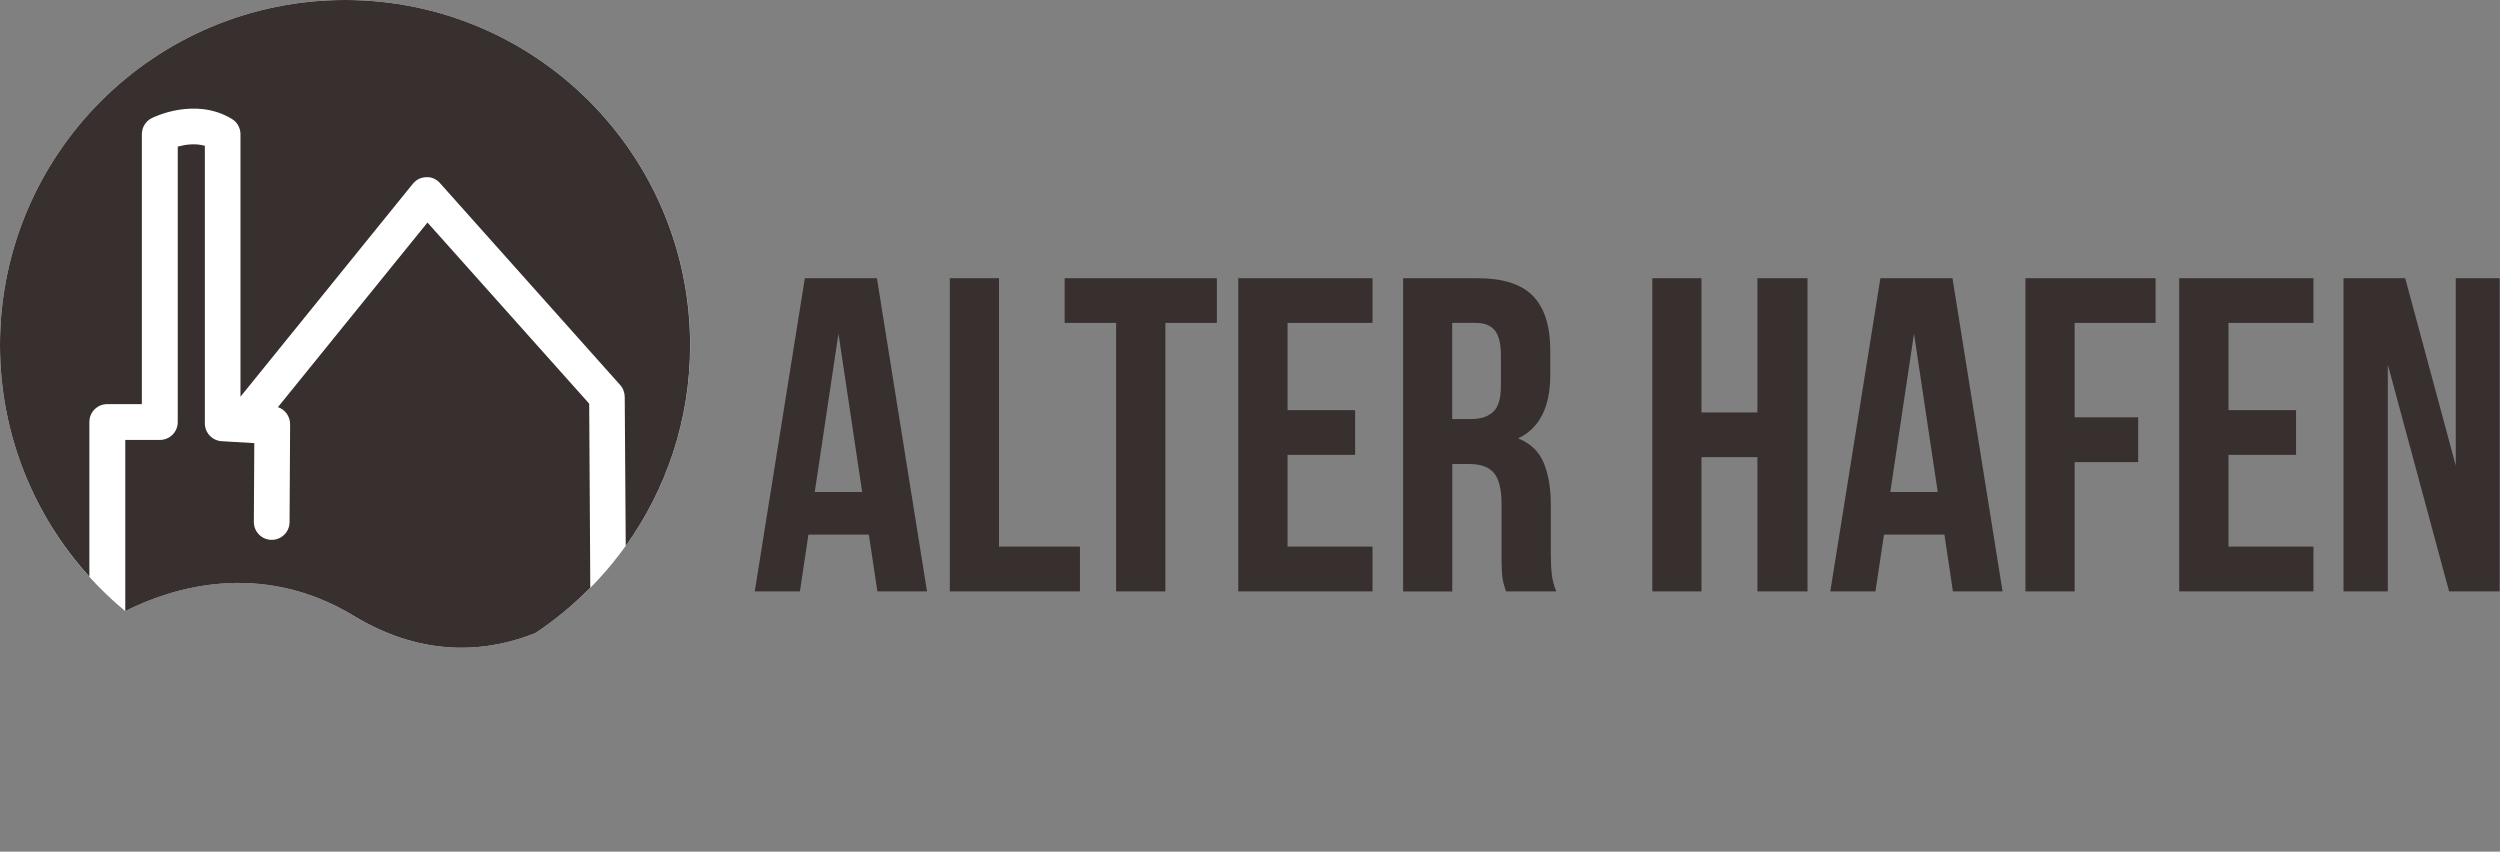 <svg width="273" height="93" viewBox="0 0 273 93" fill="none" xmlns="http://www.w3.org/2000/svg">
<rect x="0" y="0" width="273" height="93" fill="#808080" stroke="none"/>
<g clip-path="url(#clip0_160_1323)">
<path d="M75.37 37.68C75.37 16.87 58.5 0 37.68 0C16.86 0 0 16.87 0 37.68C0 49.36 5.32 59.81 13.66 66.72C18.65 64.22 28.39 61.05 38.64 67.26C46.54 72.05 53.59 71.07 58.43 69.14C68.63 62.4 75.37 50.83 75.37 37.68Z" fill="white"/>
<path d="M9.76 46.08C9.76 45 10.63 44.13 11.71 44.13H15.49V14.65C15.49 13.92 15.9 13.24 16.55 12.91C16.74 12.81 21.28 10.55 25.31 12.98C25.9 13.33 26.26 13.97 26.26 14.66V43.32L45.08 20.07C45.44 19.62 45.98 19.36 46.55 19.35C47.13 19.31 47.67 19.57 48.05 20L67.72 42.04C68.04 42.39 68.21 42.85 68.22 43.33L68.33 59.61C72.75 53.44 75.36 45.88 75.36 37.71C75.37 16.87 58.5 0 37.68 0C16.86 0 0 16.87 0 37.68C0 47.42 3.7 56.29 9.76 62.97V46.08Z" fill="#382F2F"/>
<path d="M64.33 44.07L46.68 24.3L30.35 44.46C31.13 44.72 31.68 45.46 31.68 46.32V46.57L31.62 57.01C31.62 58.09 30.74 58.95 29.67 58.95H29.66C28.58 58.95 27.71 58.06 27.72 56.98L27.77 48.39L24.21 48.18C23.18 48.12 22.37 47.26 22.37 46.23V15.92C21.3 15.62 20.2 15.79 19.41 16.01V46.09C19.41 47.17 18.54 48.04 17.46 48.04H13.68V66.72C18.67 64.22 28.4 61.06 38.65 67.26C46.55 72.05 53.6 71.07 58.44 69.14C60.62 67.7 62.63 66.03 64.46 64.18L64.34 44.08L64.33 44.07Z" fill="#382F2F"/>
<path d="M101.23 64.58H95.81L94.88 58.38H88.28L87.35 64.58H82.42L87.89 30.38H95.76L101.23 64.58ZM88.97 53.73H94.15L91.56 36.43L88.97 53.73Z" fill="#382F2F"/>
<path d="M103.72 30.38H109.09V59.69H117.93V64.58H103.72V30.38Z" fill="#382F2F"/>
<path d="M116.27 30.38H132.88V35.26H127.26V64.58H121.88V35.26H116.26V30.38H116.27Z" fill="#382F2F"/>
<path d="M140.6 44.79H147.98V49.67H140.6V59.69H149.88V64.58H135.22V30.38H149.88V35.26H140.6V44.79Z" fill="#382F2F"/>
<path d="M164.45 64.58C164.38 64.35 164.32 64.14 164.26 63.95C164.19 63.75 164.14 63.51 164.09 63.22C164.04 62.93 164.01 62.55 163.99 62.1C163.97 61.64 163.97 61.07 163.97 60.39V55.02C163.97 53.43 163.69 52.3 163.14 51.65C162.59 51 161.69 50.67 160.45 50.67H158.59V64.59H153.22V30.38H161.33C164.13 30.38 166.16 31.03 167.41 32.33C168.66 33.63 169.29 35.6 169.29 38.24V40.93C169.29 44.45 168.12 46.76 165.78 47.87C167.15 48.42 168.08 49.33 168.59 50.58C169.1 51.83 169.35 53.36 169.35 55.15V60.43C169.35 61.28 169.38 62.02 169.45 62.65C169.51 63.29 169.68 63.93 169.94 64.58H164.47H164.45ZM158.58 35.26V45.76H160.68C161.69 45.76 162.48 45.5 163.05 44.98C163.62 44.46 163.9 43.51 163.9 42.15V38.78C163.9 37.54 163.68 36.65 163.24 36.09C162.8 35.54 162.11 35.26 161.16 35.26H158.57H158.58Z" fill="#382F2F"/>
<path d="M185.8 64.58H180.43V30.38H185.8V45.04H191.91V30.38H197.38V64.58H191.91V49.92H185.8V64.58Z" fill="#382F2F"/>
<path d="M218.68 64.58H213.26L212.33 58.38H205.73L204.8 64.58H199.87L205.34 30.38H213.21L218.68 64.58ZM206.42 53.73H211.6L209.01 36.43L206.42 53.73Z" fill="#382F2F"/>
<path d="M226.55 45.57H233.49V50.46H226.55V64.58H221.18V30.38H235.39V35.26H226.55V45.57Z" fill="#382F2F"/>
<path d="M243.35 44.79H250.73V49.67H243.35V59.69H252.63V64.58H237.97V30.38H252.63V35.26H243.35V44.79Z" fill="#382F2F"/>
<path d="M260.75 39.81V64.58H255.91V30.38H262.65L268.17 50.85V30.38H272.96V64.58H267.44L260.75 39.81Z" fill="#382F2F"/>
</g>
<defs>
<clipPath id="clip0_160_1323">
<rect width="272.96" height="92.61" fill="white"/>
</clipPath>
</defs>
</svg>
